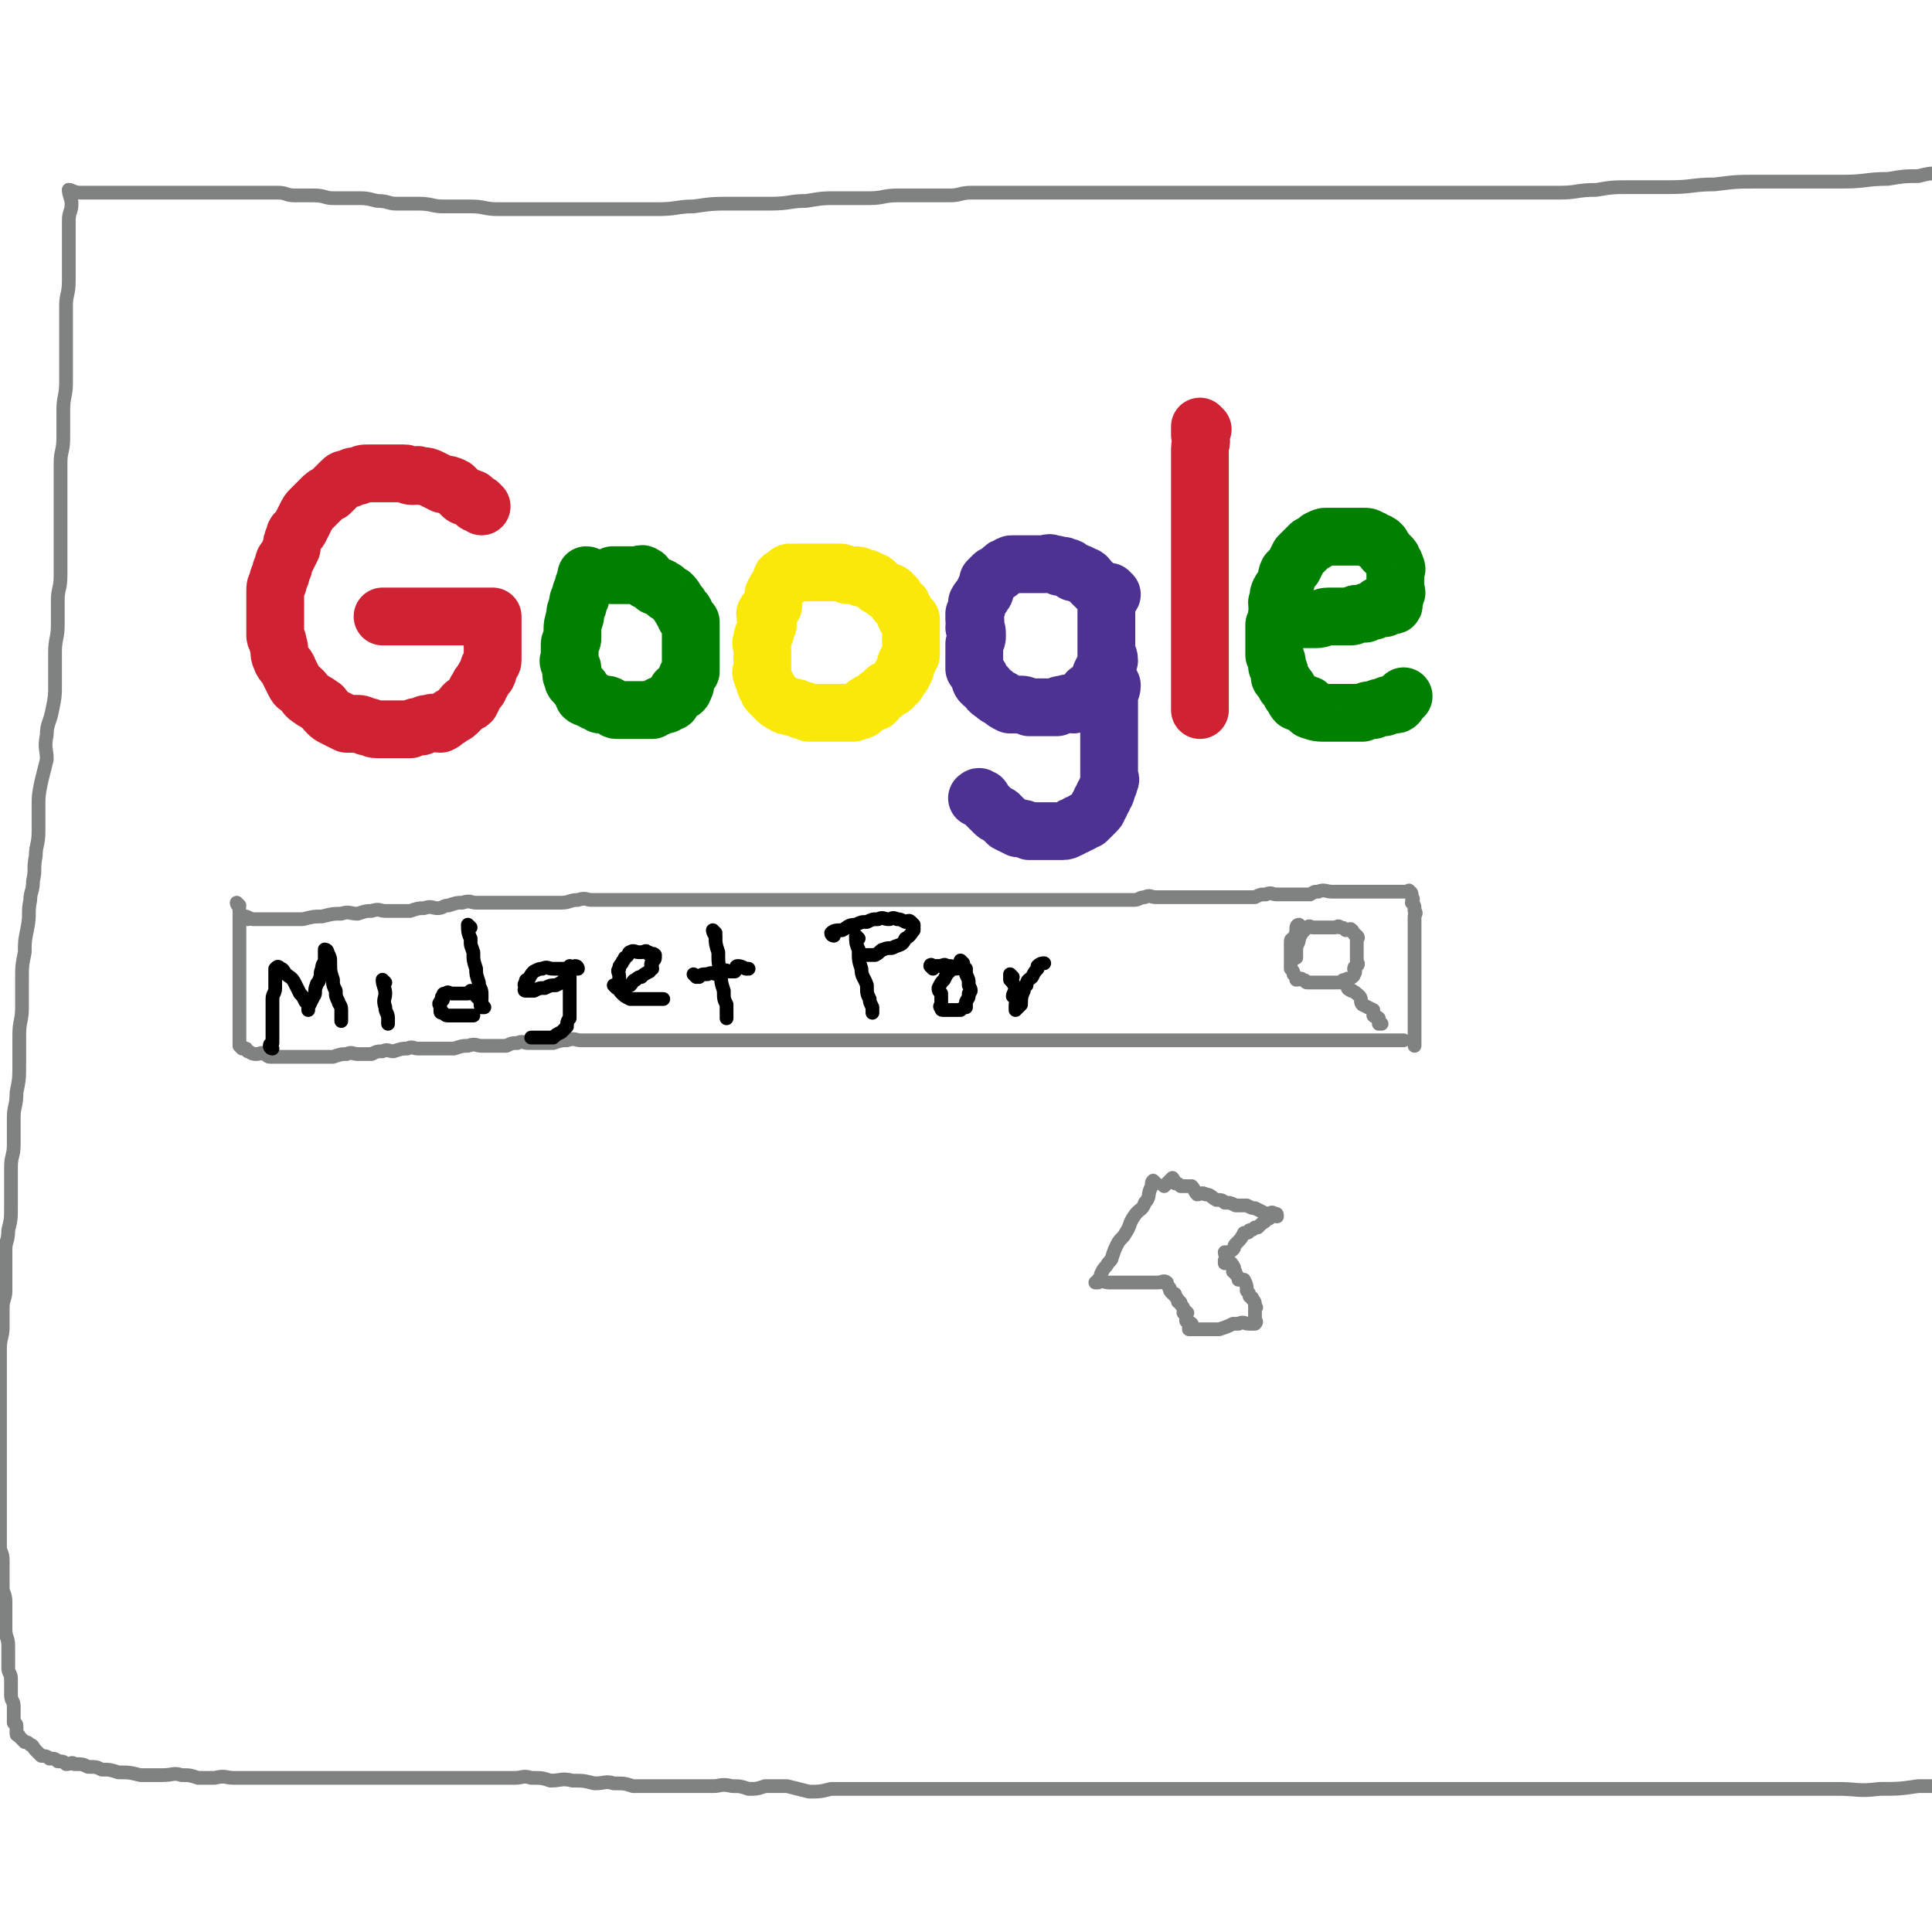 <svg viewBox='0 0 702 702' version='1.1' xmlns='http://www.w3.org/2000/svg' xmlns:xlink='http://www.w3.org/1999/xlink'><g fill='none' stroke='rgb(207,34,51)' stroke-width='21' stroke-linecap='round' stroke-linejoin='round'><path d='M175,184c0,0 0,0 -1,-1 0,0 -1,0 -1,0 -1,-1 -1,-2 -2,-2 -2,-1 -2,0 -3,-1 -2,-2 -2,-2 -3,-3 -2,-1 -2,-1 -4,-1 -2,-1 -2,-1 -4,-2 -2,-1 -2,-1 -4,-1 -2,-1 -2,0 -3,0 -2,0 -2,-1 -3,-1 -2,0 -2,0 -4,0 -2,0 -2,0 -3,0 -2,0 -2,0 -3,0 -2,0 -2,0 -3,0 -2,0 -2,0 -4,1 -2,0 -2,0 -3,1 -2,0 -2,0 -3,1 -1,1 -1,1 -2,2 -1,1 -1,1 -2,2 -2,1 -2,1 -3,2 -1,1 -1,1 -2,2 -1,1 -1,1 -2,2 -1,1 -1,1 -2,3 -1,2 -1,2 -2,4 -1,2 -2,1 -2,3 -1,2 -1,2 -1,4 -1,2 -1,2 -2,4 -1,1 -1,1 -1,3 -1,1 -1,1 -1,3 -1,1 -1,1 -1,3 -1,1 -1,1 -1,3 0,1 0,1 0,3 0,1 0,1 0,3 0,1 0,1 0,3 0,1 0,1 0,3 0,2 0,2 0,4 0,1 1,1 1,3 1,2 0,3 1,5 1,3 2,2 3,5 1,2 1,2 2,4 1,2 1,1 3,3 1,1 1,2 3,3 1,1 2,1 3,2 2,1 1,1 3,3 1,1 1,1 3,2 2,1 2,1 4,2 1,0 2,0 3,0 2,0 2,0 4,1 2,0 2,1 4,1 2,0 2,0 4,0 2,0 2,0 4,0 2,0 2,0 4,0 2,-1 2,-1 4,-1 2,-1 1,-1 3,-1 2,-1 2,0 4,0 2,-1 1,-1 3,-2 1,-1 2,-1 3,-2 1,-1 1,-1 2,-2 1,-2 2,-1 3,-2 1,-2 1,-2 2,-4 0,0 0,0 1,-1 0,-1 0,-1 1,-2 1,-2 1,-2 2,-3 1,-2 0,-2 1,-3 0,-1 1,-1 1,-2 0,-2 0,-2 0,-3 0,-2 0,-2 0,-3 0,-1 0,-1 0,-2 0,-1 0,-1 0,-2 0,-1 0,-1 0,-2 0,-1 0,-1 0,-2 0,0 0,0 0,-1 0,0 0,0 0,-1 -1,0 -1,0 -1,0 -1,0 -1,0 -1,0 -1,0 -1,0 -2,0 -1,0 -1,0 -2,0 -1,0 -1,0 -2,0 -2,0 -2,0 -3,0 -1,0 -1,0 -2,0 -2,0 -2,0 -3,0 -2,0 -2,0 -3,0 -2,0 -2,0 -3,0 -2,0 -2,0 -3,0 -2,0 -2,0 -3,0 -1,0 -1,0 -2,0 -2,0 -2,0 -3,0 -1,0 -1,0 -2,0 -1,0 -1,0 -2,0 0,0 0,0 -1,0 0,0 0,0 -1,0 0,0 0,0 0,0 -1,0 -1,0 -1,0 '/></g>
<g fill='none' stroke='rgb(0,128,0)' stroke-width='21' stroke-linecap='round' stroke-linejoin='round'><path d='M214,210c0,0 0,-1 -1,-1 0,0 0,1 0,2 -1,1 -1,1 -1,3 -1,1 -1,1 -1,3 -1,1 -1,1 -1,3 -1,2 -1,2 -1,4 -1,3 -1,3 -1,6 0,1 0,1 0,2 0,1 -1,1 -1,2 0,0 0,0 0,1 0,1 0,1 0,2 0,1 0,1 0,1 0,2 -1,2 0,3 0,1 1,1 1,2 0,1 -1,2 0,3 0,2 1,2 2,3 0,1 0,0 1,1 1,1 0,1 1,3 1,1 1,0 2,1 1,0 1,0 2,1 1,0 1,0 2,1 1,0 1,0 2,0 1,0 1,0 2,1 1,0 1,1 2,1 1,0 1,0 3,0 1,0 1,0 2,0 1,0 1,0 3,0 1,0 1,0 2,0 1,0 1,0 3,0 1,-1 1,-1 2,-1 1,-1 1,-1 3,-1 1,-1 1,-1 2,-1 1,-2 1,-2 2,-4 1,0 1,0 2,0 1,-1 0,-1 1,-2 0,-2 0,-2 1,-4 0,0 0,0 1,-1 0,-2 0,-2 0,-4 0,0 0,0 0,-1 0,-1 0,-1 0,-2 0,-2 0,-2 0,-4 0,0 0,0 0,-1 0,-1 0,-1 0,-2 0,-1 0,-1 0,-2 0,-1 0,-1 0,-2 -1,-1 -1,-1 -2,-2 0,-1 0,-2 -1,-2 0,-1 -1,-1 -1,-2 -2,-2 -1,-2 -3,-4 0,0 -1,0 -1,0 -2,-1 -1,-2 -2,-2 -1,-1 -2,-1 -3,-1 -1,-1 -1,-1 -3,-2 -1,-1 0,-2 -1,-2 -1,-1 -1,0 -2,0 -2,0 -2,0 -3,0 -1,0 -1,0 -2,0 -1,0 -1,0 -2,0 -1,0 -2,0 -2,0 -1,0 0,0 0,0 '/></g>
<g fill='none' stroke='rgb(250,232,11)' stroke-width='21' stroke-linecap='round' stroke-linejoin='round'><path d='M288,209c0,0 0,-1 -1,-1 -1,0 -1,1 -2,2 -1,1 -1,1 -2,3 -1,1 -1,1 -2,3 0,2 0,2 0,4 -1,2 -2,1 -3,3 0,2 1,2 1,4 -1,1 -1,1 -1,3 -1,1 -1,1 -1,3 -1,1 0,1 0,3 0,1 0,1 0,2 0,1 0,1 0,3 0,1 0,1 0,2 0,1 -1,1 0,2 0,1 0,1 1,3 0,1 0,1 1,2 0,1 0,1 1,2 1,1 1,1 2,2 1,1 1,1 3,2 1,1 1,0 3,1 1,0 1,0 3,1 1,0 1,0 3,1 1,0 1,0 3,0 1,0 1,0 3,0 1,0 1,0 2,0 1,0 1,0 3,0 1,0 1,0 2,0 1,0 1,0 3,0 1,-1 1,0 3,-1 1,-1 1,-2 2,-2 1,-1 1,-1 3,-1 1,-2 1,-2 3,-3 1,-2 1,-1 3,-2 1,-1 1,-1 2,-2 1,-2 1,-2 2,-3 0,-1 0,-1 1,-2 0,-2 0,-2 1,-3 0,-1 0,-1 1,-2 0,-2 0,-2 0,-4 0,-1 0,-1 0,-2 0,-1 0,-1 0,-2 0,-2 0,-2 0,-3 0,-1 0,-2 0,-2 -1,-1 -1,-1 -2,-1 0,-2 0,-2 -1,-3 0,-2 -1,-1 -2,-2 -1,-2 0,-2 -2,-3 0,-1 -1,-1 -2,-1 -1,-1 -1,-1 -3,-2 -1,-1 -1,-2 -3,-2 -1,-1 -1,-1 -3,-1 -1,-1 -1,-1 -3,-1 -1,0 -1,0 -2,0 -2,-1 -2,-1 -4,-1 -1,0 -1,0 -3,0 -2,0 -2,0 -5,0 -2,0 -2,0 -4,0 -1,0 -1,0 -3,0 -1,0 -1,0 -3,1 -1,0 -2,1 -2,1 '/></g>
<g fill='none' stroke='rgb(77,50,146)' stroke-width='21' stroke-linecap='round' stroke-linejoin='round'><path d='M404,216c0,0 -1,-1 -1,-1 0,0 0,1 -1,1 -1,0 -1,-1 -2,-1 -1,-1 -1,-1 -2,-2 -1,-1 -1,-1 -2,-2 -1,-1 -1,-2 -3,-2 -1,-1 -1,-1 -3,-1 -1,-1 -1,-2 -3,-2 -1,-1 -1,0 -2,0 -1,-1 -1,-1 -3,-1 -1,-1 -1,0 -2,0 -1,0 -1,0 -3,0 -1,0 -1,0 -3,0 -1,0 -1,0 -2,0 -1,0 -1,0 -2,0 -1,0 -1,0 -2,0 -1,0 -1,0 -2,1 -1,0 -1,0 -2,1 -1,1 -1,1 -3,2 -1,1 -1,1 -2,2 0,1 0,1 -1,3 0,1 0,1 -1,2 0,1 -1,1 -2,3 0,2 0,2 -1,4 0,1 0,1 0,2 1,1 0,1 0,3 1,1 1,1 1,3 0,1 0,1 -1,3 0,1 0,1 0,3 0,1 0,1 0,3 0,1 0,2 0,3 1,1 1,2 2,3 0,1 0,2 2,3 1,1 1,2 3,3 1,1 1,1 3,2 1,1 1,1 3,2 1,0 1,0 3,0 2,0 2,0 4,1 1,0 1,0 3,0 2,0 2,0 4,0 1,0 1,0 3,0 1,-1 1,-1 3,-1 1,-1 1,0 3,0 1,-1 1,0 3,-1 1,-1 0,-2 2,-3 0,-1 1,-1 2,-1 1,-1 1,-1 2,-2 0,-1 0,-1 0,-1 1,-2 1,-2 1,-3 1,-2 1,-2 2,-3 0,-1 0,-1 1,-2 0,-2 -1,-2 -1,-3 0,-2 0,-2 0,-3 0,-2 0,-2 0,-3 0,-2 0,-2 0,-3 0,-1 0,-1 0,-2 0,-1 0,-1 0,-2 0,-1 0,-1 0,-2 0,-2 0,-2 0,-3 0,0 0,0 0,0 0,-1 0,-1 0,-2 0,-1 0,-1 0,-1 0,0 0,1 0,2 0,2 0,2 0,4 0,3 0,3 0,5 0,2 0,2 0,4 0,3 0,3 0,5 0,3 0,3 0,5 0,2 0,2 0,4 1,2 1,2 2,4 0,2 -1,2 -1,4 0,2 0,2 0,3 0,2 0,2 0,4 0,1 0,1 0,3 0,2 0,2 0,4 0,1 0,1 0,3 0,2 0,2 0,4 0,1 0,1 0,3 0,1 0,1 0,3 0,1 0,1 0,2 0,1 1,1 0,2 0,1 0,1 -1,3 0,1 0,1 -1,2 0,1 0,1 -1,2 0,1 0,1 -1,2 0,1 0,1 -1,2 0,0 0,0 -1,1 -1,1 -1,1 -2,2 -1,0 -1,0 -2,1 -1,0 -1,0 -2,1 -1,0 -1,0 -2,1 -1,0 -1,1 -3,1 -1,0 -1,0 -3,0 -1,0 -1,0 -3,0 -1,0 -1,0 -3,0 -1,0 -1,0 -3,0 -2,-1 -2,-1 -4,-1 -2,-1 -2,-1 -4,-2 -1,-1 -1,-1 -3,-3 -1,0 -1,0 -2,-1 -1,-1 -1,-1 -2,-2 -1,-1 -1,-1 -2,-2 0,-1 0,-1 -1,-1 0,-1 -1,0 -1,0 0,0 0,0 0,0 '/></g>
<g fill='none' stroke='rgb(207,34,51)' stroke-width='21' stroke-linecap='round' stroke-linejoin='round'><path d='M437,156c0,0 -1,-1 -1,-1 0,1 0,2 0,3 1,3 0,3 0,5 0,3 0,3 0,5 0,3 0,3 0,6 0,3 0,3 0,6 0,3 0,3 0,6 0,3 0,3 0,6 0,3 0,3 0,6 0,3 0,3 0,5 0,3 0,3 0,5 0,3 0,3 0,5 0,2 0,2 0,3 0,2 0,2 0,4 0,1 0,1 0,3 0,2 0,2 0,3 0,1 0,1 0,2 0,1 0,1 0,3 0,1 0,1 0,2 0,1 0,1 0,1 0,2 0,2 0,4 0,1 0,1 0,2 0,2 0,2 0,4 0,2 0,2 0,3 0,1 0,1 0,3 0,1 0,1 0,3 0,1 0,1 0,3 0,0 0,0 0,1 0,1 0,1 0,1 '/></g>
<g fill='none' stroke='rgb(0,128,0)' stroke-width='21' stroke-linecap='round' stroke-linejoin='round'><path d='M473,225c0,0 -1,-1 -1,-1 0,0 1,1 2,1 2,0 2,0 4,0 3,0 2,-1 5,-1 1,0 1,0 3,0 1,0 1,0 3,0 1,0 1,0 2,0 1,0 1,-1 2,-1 1,0 1,0 2,0 1,0 1,0 1,0 1,-1 1,-1 2,-1 1,0 1,0 1,0 1,-1 1,-1 2,-2 0,0 1,1 1,1 1,0 1,0 1,0 1,-1 1,-1 1,-1 1,0 1,0 1,0 1,0 1,0 1,0 1,0 0,-1 0,-1 0,-1 0,-1 0,-1 1,-1 1,-1 1,-2 1,-1 0,-1 0,-1 0,-1 0,-1 0,-2 0,-1 0,-1 0,-2 0,-2 0,-2 0,-3 0,-1 1,-1 0,-2 0,-1 0,-1 -1,-2 0,-1 0,-1 -1,-2 -1,-1 -1,-1 -2,-2 0,-1 -1,-1 -1,-2 -1,-1 -1,-1 -2,-1 -1,-1 -1,-1 -2,-1 -1,-1 -1,-1 -3,-1 -1,0 -1,0 -2,0 -1,0 -1,0 -2,0 -1,0 -1,0 -2,0 -1,0 -1,0 -3,0 -1,0 -1,0 -2,0 -1,0 -1,0 -2,0 -1,0 -1,0 -3,1 -1,1 -1,1 -3,2 -1,1 -1,1 -2,2 -1,1 -1,1 -2,2 -1,2 -1,2 -2,4 -1,1 -1,1 -2,2 -1,2 0,2 -1,4 0,2 -1,1 -2,3 -1,2 0,2 -1,4 0,2 1,2 0,4 0,2 0,2 -1,4 0,2 0,2 0,4 0,1 0,1 0,3 0,2 0,2 0,4 1,2 1,2 1,4 1,2 1,2 1,4 1,1 1,1 2,3 1,1 1,1 2,3 1,1 1,2 2,3 2,1 2,0 4,1 1,0 0,1 1,2 3,1 3,1 6,1 2,0 2,0 4,0 2,0 2,0 5,0 2,0 2,0 4,0 2,-1 2,-1 4,-1 2,-1 2,-1 4,-1 1,-1 1,-1 3,-1 0,0 1,0 1,0 1,0 1,-1 1,-1 1,-1 1,-1 1,-1 1,-1 1,-1 1,-1 '/></g>
<g fill='none' stroke='rgb(128,130,130)' stroke-width='5' stroke-linecap='round' stroke-linejoin='round'><path d='M87,329c0,0 -1,-1 -1,-1 0,1 1,1 1,3 0,1 0,1 0,3 0,2 0,2 0,4 0,2 0,2 0,4 0,2 0,2 0,4 0,2 0,2 0,5 0,2 0,2 0,4 0,2 0,2 0,4 0,2 0,2 0,4 0,1 0,1 0,3 0,2 0,2 0,4 0,1 0,1 0,3 0,1 0,1 0,2 0,1 0,1 0,2 0,0 0,0 0,1 0,0 0,0 0,1 0,0 0,0 0,1 0,0 0,0 1,1 0,0 0,-1 1,0 1,0 0,0 1,1 1,0 1,1 3,1 2,0 2,-1 3,0 1,0 1,1 2,1 2,0 2,0 4,0 2,0 2,0 3,0 2,0 2,0 4,0 2,0 2,0 3,0 3,0 3,0 5,0 2,0 2,0 4,0 3,-1 3,-1 5,-1 2,-1 2,0 4,0 3,0 3,0 5,0 2,-1 2,-1 4,-1 2,-1 2,0 4,0 3,-1 3,-1 5,-1 2,-1 2,0 4,0 2,0 2,0 4,0 2,0 2,0 4,0 3,0 3,0 5,0 3,-1 3,-1 5,-1 3,-1 3,0 5,0 2,0 2,0 4,0 3,0 3,0 5,0 2,-1 2,-1 4,-1 2,-1 2,0 4,0 2,0 2,0 5,0 2,0 2,0 4,0 3,-1 3,-1 5,-1 3,-1 3,0 5,0 3,0 3,0 5,0 3,0 3,0 5,0 2,0 2,0 4,0 3,0 3,0 5,0 3,0 3,0 5,0 3,0 3,0 5,0 2,0 2,0 5,0 3,0 3,0 6,0 3,0 3,0 5,0 2,0 2,0 5,0 2,0 2,0 5,0 3,0 3,0 6,0 3,0 3,0 6,0 3,0 3,0 6,0 4,0 4,0 7,0 3,0 3,0 6,0 2,0 2,0 5,0 2,0 2,0 5,0 3,0 3,0 6,0 4,0 4,0 7,0 4,0 4,0 7,0 4,0 4,0 7,0 3,0 3,0 6,0 2,0 2,0 5,0 3,0 3,0 6,0 2,0 2,0 5,0 3,0 3,0 6,0 3,0 3,0 7,0 3,0 3,0 6,0 2,0 2,0 5,0 2,0 2,0 5,0 2,0 2,0 5,0 2,0 2,0 4,0 3,0 3,0 6,0 3,0 3,0 6,0 3,0 3,0 6,0 3,0 3,0 6,0 2,0 2,0 5,0 2,0 2,0 4,0 2,0 2,0 5,0 3,0 3,0 6,0 3,0 3,0 6,0 2,0 2,0 5,0 3,0 3,0 6,0 2,0 2,0 5,0 2,0 2,0 5,0 2,0 2,0 4,0 2,0 2,0 5,0 2,0 2,0 5,0 3,0 3,0 6,0 2,0 2,0 5,0 3,0 3,0 6,0 2,0 2,0 3,0 3,0 3,0 5,0 1,0 1,0 2,0 1,0 1,0 2,0 1,0 1,0 2,0 '/><path d='M90,334c0,0 -1,-1 -1,-1 1,0 2,1 3,1 3,0 3,0 5,0 3,0 3,0 6,0 4,0 4,0 7,0 4,-1 4,-1 7,-1 4,-1 4,-1 7,-1 3,-1 3,0 6,0 3,-1 3,-1 5,-1 3,-1 3,0 5,0 3,0 3,0 5,0 2,0 2,0 4,0 3,-1 3,-1 5,-1 3,-1 3,0 5,0 2,0 2,-1 4,-1 3,-1 3,-1 5,-1 3,-1 3,0 5,0 3,0 3,0 5,0 3,0 3,0 5,0 3,0 3,0 5,0 3,0 3,0 5,0 3,0 3,0 5,0 3,0 3,0 6,0 3,0 3,-1 6,-1 3,-1 3,0 5,0 3,0 3,0 5,0 2,0 2,0 5,0 2,0 2,0 5,0 3,0 3,0 5,0 3,0 3,0 6,0 4,0 4,0 7,0 4,0 4,0 7,0 3,0 3,0 6,0 3,0 3,0 5,0 3,0 3,0 6,0 3,0 3,0 5,0 3,0 3,0 6,0 3,0 3,0 5,0 2,0 2,0 4,0 2,0 2,0 5,0 2,0 2,0 5,0 2,0 2,0 4,0 2,0 2,0 5,0 2,0 2,0 4,0 2,0 2,0 5,0 2,0 2,0 5,0 2,0 2,0 5,0 2,0 2,0 5,0 3,0 3,0 6,0 3,0 3,0 5,0 2,0 2,0 5,0 3,0 3,0 6,0 3,0 3,0 6,0 3,0 3,0 6,0 3,0 3,0 6,0 2,0 2,0 5,0 2,0 2,0 5,0 2,0 2,0 5,0 2,0 2,0 4,0 2,0 2,0 5,0 2,0 2,0 5,0 2,0 2,0 4,0 2,0 2,0 4,0 2,0 2,-1 4,-1 2,-1 2,0 4,0 2,0 2,0 4,0 1,0 1,0 3,0 1,0 1,0 2,0 3,0 3,0 5,0 2,0 2,0 4,0 2,0 2,0 4,0 2,0 2,0 4,0 2,0 2,0 5,0 2,0 2,0 5,0 2,-1 2,-1 4,-1 2,-1 2,0 4,0 2,0 2,0 4,0 2,0 2,0 4,0 2,0 2,0 4,0 2,-1 1,-1 3,-1 2,-1 3,0 5,0 2,0 2,0 4,0 2,0 2,0 4,0 1,0 1,0 3,0 0,0 0,0 1,0 2,0 2,0 3,0 2,0 2,0 3,0 1,0 1,0 2,0 1,0 1,0 2,0 1,0 1,0 2,0 1,0 1,0 2,0 1,0 1,0 1,0 1,0 1,-1 1,0 1,0 1,1 1,2 1,1 0,1 0,2 1,1 1,1 1,3 1,1 0,1 0,2 0,1 0,1 0,2 0,1 0,1 0,3 0,1 0,1 0,3 0,2 0,2 0,4 0,1 0,1 0,2 0,1 0,1 0,3 0,1 0,1 0,3 0,1 0,1 0,3 0,1 0,1 0,2 0,1 0,1 0,3 0,1 0,1 0,2 0,1 0,1 0,3 0,1 0,1 0,2 0,1 0,1 0,3 0,1 0,1 0,2 0,1 0,1 0,1 0,0 0,0 0,1 0,0 0,0 0,1 0,1 0,1 0,1 0,0 0,0 0,1 0,0 0,0 0,1 0,0 0,0 0,1 '/><path d='M473,337c0,0 -1,-1 -1,-1 -1,0 -1,1 -1,2 0,1 0,1 -1,3 0,0 -1,0 -1,1 0,1 0,1 0,2 0,1 0,1 0,1 0,1 0,1 0,2 0,1 0,1 0,2 0,0 0,0 0,1 0,1 0,1 0,2 1,1 1,1 1,2 1,1 1,1 1,2 1,0 2,-1 2,0 2,0 1,1 2,1 1,0 1,0 2,0 2,0 2,0 3,0 2,0 2,0 3,0 1,0 1,0 2,0 1,0 1,0 2,0 1,-1 1,-1 2,-1 1,-1 1,0 1,0 1,-1 2,-1 2,-2 1,-1 0,-2 0,-2 0,-1 1,-1 1,-1 1,-1 0,-1 0,-2 0,-1 0,-1 0,-1 0,-1 0,-1 0,-2 0,-1 0,-1 0,-2 0,-1 0,-1 0,-1 0,-1 0,-1 0,-2 0,0 1,0 0,-1 0,0 -1,0 -1,-1 -1,0 0,-1 -1,-1 0,-1 -1,0 -2,0 -1,-1 -1,-1 -2,-1 -1,-1 -1,0 -2,0 -1,0 -1,0 -3,0 -1,0 -1,0 -2,0 -1,0 -1,0 -3,0 -1,0 -1,-1 -2,0 -1,0 -1,0 -1,1 -1,1 -1,1 -2,3 0,1 0,1 -1,3 0,1 0,1 0,2 0,1 0,1 0,2 '/><path d='M491,360c0,0 -2,-1 -1,-1 1,1 2,1 4,3 1,1 0,2 1,3 2,1 2,1 4,2 0,1 0,1 0,2 1,1 1,0 2,1 0,1 0,1 0,2 1,0 1,0 1,0 '/><path d='M420,430c0,0 -1,-1 -1,-1 -1,1 0,1 -1,3 -1,2 0,3 -2,5 -1,3 -2,2 -4,5 -2,3 -1,3 -3,6 -1,2 -2,2 -3,4 -1,2 -1,2 -2,5 0,1 -1,1 -2,3 -1,1 -1,1 -2,3 0,1 0,1 -1,2 0,1 -1,1 -1,1 0,0 1,0 1,0 2,-1 2,0 4,0 2,0 2,0 4,0 2,0 2,0 4,0 1,0 1,0 3,0 1,0 1,0 3,0 1,0 1,0 2,0 0,0 0,0 0,0 1,0 1,0 1,0 1,0 1,0 1,0 1,0 2,-1 3,0 0,0 0,1 1,2 0,1 0,1 1,2 1,0 1,0 1,1 1,1 1,1 1,2 1,0 1,0 1,1 1,1 1,1 1,2 1,0 0,0 0,1 1,0 1,-1 1,0 1,0 0,0 0,1 0,1 0,1 0,1 0,1 0,1 0,1 1,1 1,0 2,1 0,0 -1,0 -1,1 0,0 0,0 0,1 1,0 1,0 2,0 1,0 1,0 1,0 1,0 1,0 2,0 2,0 2,0 4,0 1,0 1,0 2,0 3,-1 3,-1 5,-2 1,0 1,0 2,0 2,-1 2,0 4,0 0,0 0,0 1,0 0,0 0,0 1,0 0,0 0,0 0,0 1,-1 0,-1 0,-1 0,-1 0,-1 0,-3 0,0 0,0 0,-1 0,-1 1,-1 0,-1 0,-2 0,-2 -1,-3 0,-1 0,0 -1,-1 0,-1 0,-1 -1,-2 0,-2 0,-2 -1,-4 0,0 -1,0 -2,0 0,-1 0,-1 -1,-2 0,-1 0,-1 -1,-1 0,-1 1,-1 0,-2 0,-1 -1,0 -1,-1 0,0 1,0 0,0 0,-1 0,0 -1,0 -1,0 -1,0 -1,0 0,-1 0,-1 0,-1 1,-1 0,-2 0,-3 1,0 2,0 3,-1 1,-1 0,-1 1,-2 2,-2 2,-2 3,-4 1,0 2,0 2,-1 1,0 1,0 2,-1 1,0 1,0 1,0 1,-1 1,-1 1,-1 1,-1 2,-1 2,-2 1,0 1,0 2,-1 0,0 0,-1 1,-1 0,0 0,0 1,1 0,0 0,0 0,0 0,0 0,0 0,0 0,-1 0,-1 -1,-1 -1,-1 -1,0 -3,0 -2,-1 -2,-1 -4,-2 -1,0 -1,0 -3,-1 -2,0 -2,0 -4,0 -2,-1 -2,-1 -4,-1 -1,-1 -1,-1 -3,-1 -2,-1 -2,-2 -4,-2 -1,-1 -2,0 -3,0 -1,-1 -1,-2 -2,-3 -1,0 -1,0 -3,0 0,0 0,0 -1,0 -1,-1 -1,-1 -2,-1 -1,-1 0,-1 -1,-2 0,0 0,0 -1,1 -1,1 -1,1 -2,2 '/><path d='M26,70c0,0 0,-1 -1,-1 0,2 1,3 1,5 0,3 -1,3 -1,6 0,4 0,4 0,8 0,4 0,4 0,7 0,4 0,4 0,7 0,5 -1,5 -1,9 0,5 0,5 0,9 0,5 0,5 0,9 0,5 0,5 0,10 0,5 -1,5 -1,10 0,5 0,5 0,10 0,5 -1,5 -1,9 0,5 0,5 0,10 0,5 0,5 0,10 0,6 0,6 0,11 0,5 0,5 0,10 0,5 -1,5 -1,9 0,5 0,5 0,9 0,5 -1,5 -1,10 0,6 0,6 0,12 0,4 0,4 -1,9 -1,5 -2,5 -2,9 -1,5 0,5 0,9 -1,4 -1,4 -2,8 -1,5 -1,5 -1,9 0,5 0,5 0,9 0,5 -1,5 -1,9 -1,5 0,5 -1,9 0,4 -1,4 -1,7 -1,5 0,5 -1,10 -1,5 -1,5 -1,9 -1,5 -1,5 -1,10 0,5 0,5 0,10 0,5 -1,5 -1,10 0,5 0,5 0,10 0,6 0,6 -1,11 0,5 -1,5 -1,9 0,5 0,5 0,10 0,4 -1,4 -1,8 0,4 0,4 0,7 0,4 0,4 0,7 0,5 0,5 -1,9 0,4 -1,4 -1,7 0,4 0,4 0,8 0,4 0,4 0,7 0,3 -1,3 -1,6 0,3 0,4 0,7 0,4 -1,4 -1,8 0,3 0,3 0,7 0,4 0,4 0,8 0,4 0,4 0,8 0,3 0,3 0,6 0,3 0,3 0,6 0,3 0,3 0,6 0,3 0,3 0,7 0,3 0,3 0,7 0,3 0,3 0,6 0,2 0,2 0,5 0,3 0,3 0,6 0,2 1,2 1,5 0,2 0,2 0,5 0,2 0,2 0,5 0,2 1,2 1,5 0,3 0,3 0,6 0,2 0,2 0,4 0,3 1,3 1,6 0,2 0,2 0,4 0,2 0,2 0,4 0,2 1,2 1,4 0,1 0,1 0,3 0,1 0,1 0,3 0,2 1,2 1,4 0,1 0,1 0,3 0,1 0,1 0,3 0,0 1,0 1,1 0,1 0,1 0,3 0,1 1,0 1,1 1,1 1,1 2,2 1,0 1,0 2,1 1,0 1,1 2,2 1,1 1,1 2,2 1,0 2,0 3,1 2,0 2,0 3,1 2,0 2,0 3,1 2,0 2,-1 3,0 3,0 3,0 5,1 3,0 3,0 5,1 3,0 3,0 6,1 4,0 4,0 8,1 4,0 4,0 8,0 4,0 4,-1 7,0 3,0 3,0 6,1 3,0 3,0 6,0 4,-1 4,0 7,0 4,0 4,0 7,0 7,0 7,0 13,0 3,0 3,0 6,0 4,0 4,0 7,0 4,0 4,0 7,0 4,0 4,0 8,0 4,0 4,0 7,0 3,0 3,0 6,0 3,0 3,0 5,0 4,0 4,0 7,0 4,0 4,0 7,0 4,0 4,0 8,0 4,0 4,0 7,0 4,0 4,0 7,0 3,0 3,-1 6,0 4,0 4,0 7,1 4,0 4,-1 8,0 4,0 4,0 8,1 4,0 4,-1 7,0 4,0 4,0 7,1 4,0 4,0 7,0 4,0 4,0 7,0 4,0 4,0 8,0 4,0 4,0 7,0 3,0 3,-1 7,0 3,0 3,0 6,1 3,0 3,0 6,-1 4,0 4,0 8,0 4,1 4,1 8,2 4,0 4,0 8,-1 3,0 3,0 6,0 3,0 3,0 7,0 4,0 4,0 8,0 5,0 5,0 9,0 4,0 4,0 8,0 4,0 4,0 8,0 3,0 3,0 7,0 5,0 5,0 10,0 4,0 4,0 9,0 4,0 4,0 9,0 4,0 4,0 8,0 4,0 4,0 9,0 5,0 5,0 10,0 4,0 4,0 9,0 4,0 4,0 8,0 5,0 5,0 10,0 5,0 5,0 10,0 5,0 5,0 10,0 4,0 4,0 9,0 4,0 4,0 9,0 5,0 5,0 11,0 5,0 5,0 11,0 5,0 5,0 11,0 6,0 6,0 13,0 6,0 6,0 13,0 6,0 6,0 12,0 6,0 6,0 12,0 7,0 7,0 14,0 6,0 6,0 12,0 6,0 6,0 13,0 7,0 7,0 14,0 7,0 7,0 14,0 7,0 7,0 14,0 7,0 7,0 15,0 7,0 7,0 14,0 7,0 7,1 15,0 7,0 7,0 14,-1 2,0 2,0 5,0 2,0 2,0 4,0 1,0 2,1 2,0 1,0 0,-1 0,-1 0,0 1,0 1,1 '/><path d='M26,70c0,0 -1,-1 -1,-1 1,0 2,1 4,1 3,0 3,0 6,0 4,0 4,0 8,0 4,0 4,0 8,0 5,0 5,0 9,0 4,0 4,0 8,0 4,0 4,0 7,0 4,0 4,0 7,0 4,0 4,0 7,0 3,0 3,0 6,0 3,0 3,0 6,0 3,0 3,1 6,1 4,0 4,0 7,0 4,0 4,1 7,1 4,0 4,0 8,0 4,0 4,0 8,1 4,0 4,1 7,1 4,0 4,0 8,0 5,0 5,1 9,1 5,0 5,0 10,0 5,0 5,1 10,1 5,0 5,0 10,0 5,0 5,0 10,0 7,0 7,0 13,0 6,0 6,0 12,0 7,0 7,0 13,0 7,0 7,-1 13,-1 7,-1 7,-1 14,-1 7,0 7,0 14,0 7,0 7,-1 13,-1 6,-1 6,-1 12,-1 5,0 5,0 11,0 5,0 5,-1 10,-1 5,0 5,0 10,0 4,0 4,0 9,0 4,0 4,-1 8,-1 4,0 4,0 8,0 4,0 4,0 8,0 4,0 4,0 8,0 4,0 4,0 8,0 3,0 3,0 7,0 4,0 4,0 8,0 3,0 3,0 7,0 3,0 3,0 7,0 4,0 4,0 8,0 3,0 3,0 6,0 3,0 3,0 7,0 3,0 3,0 7,0 3,0 3,0 7,0 3,0 3,0 7,0 3,0 3,0 7,0 3,0 3,0 7,0 4,0 4,0 8,0 4,0 4,0 9,0 4,0 4,0 9,0 4,0 4,0 9,0 4,0 4,0 9,0 4,0 4,0 8,0 6,0 6,0 12,0 5,0 5,0 10,0 5,0 5,0 11,0 6,0 6,0 12,0 6,0 6,-1 13,-1 6,-1 6,-1 13,-1 7,0 7,0 14,0 8,0 8,-1 16,-1 8,-1 8,-1 16,-1 8,0 8,0 16,0 7,0 7,0 15,0 8,0 8,-1 16,-1 6,-1 6,-1 11,-1 4,-1 4,-1 7,-1 1,0 1,0 2,0 1,0 1,0 2,0 1,0 1,0 1,0 '/></g>
<g fill='none' stroke='rgb(0,0,0)' stroke-width='5' stroke-linecap='round' stroke-linejoin='round'><path d='M99,381c0,0 -1,0 -1,-1 0,-1 1,-1 1,-1 0,-2 0,-2 0,-3 0,-3 0,-3 0,-6 0,-2 0,-2 0,-4 0,-2 0,-2 0,-3 0,-2 1,-2 1,-4 0,-2 0,-2 0,-3 0,-1 0,-1 0,-2 0,-1 0,-1 0,-1 0,-1 0,-1 0,-1 1,-1 1,-1 2,0 1,0 1,1 2,2 1,1 2,1 3,3 1,2 1,2 2,4 1,1 1,1 2,3 1,1 1,1 1,2 0,0 0,0 0,1 0,0 0,0 0,0 0,-1 0,-1 0,-1 1,-2 1,-2 2,-4 1,-1 0,-2 1,-4 0,-1 1,-1 1,-2 1,-2 0,-2 1,-4 0,-2 1,-2 1,-3 0,-1 0,-1 0,-1 0,-1 0,-1 0,-2 0,-1 0,-1 0,-1 0,0 1,0 1,1 1,2 1,2 1,4 0,3 0,3 1,6 0,2 0,2 1,4 0,2 0,2 1,4 0,1 1,1 1,3 0,1 0,1 0,2 0,0 0,0 0,1 0,0 0,0 0,1 '/><path d='M140,357c0,0 -1,-1 -1,-1 0,2 1,3 1,5 0,2 -1,2 0,5 0,2 1,2 1,4 0,1 0,1 0,2 '/><path d='M171,337c0,0 -1,-1 -1,-1 0,2 0,3 1,5 0,3 0,2 1,5 0,3 0,3 1,6 0,2 0,2 1,5 0,2 1,2 1,4 0,1 0,1 0,2 0,1 -1,1 0,2 0,0 0,0 1,1 0,0 0,0 0,0 -1,0 -1,0 -1,0 -1,-1 0,-2 0,-2 0,-1 -1,-1 -1,-1 -1,-1 -1,-1 -1,-1 -1,-1 -1,-2 -2,-2 0,0 -1,1 -1,1 -1,0 -1,0 -1,0 -1,0 -1,0 -2,0 -1,0 -1,0 -1,0 -1,0 -1,0 -2,0 -1,0 -1,-1 -2,0 -1,0 -1,0 -1,1 -1,0 0,1 0,1 0,1 -1,0 -1,1 -1,1 0,1 0,2 0,0 0,0 0,1 0,1 0,1 1,1 1,1 1,1 2,1 1,0 1,0 3,0 2,0 2,0 3,0 1,0 1,0 2,0 0,0 0,0 1,0 '/><path d='M210,352c0,0 0,-1 -1,-1 0,0 0,1 0,1 -1,0 -1,0 -2,0 -2,0 -2,0 -3,0 -2,0 -2,0 -3,0 -2,0 -2,-1 -4,0 -1,0 -1,0 -3,1 -1,1 -1,1 -2,3 -1,0 -1,0 -1,1 -1,1 0,1 0,2 0,0 0,0 0,0 0,0 -1,1 0,1 1,0 1,0 3,0 2,-1 2,-1 4,-1 2,-1 2,-1 4,-1 2,-1 2,-1 3,-2 1,-1 0,-1 1,-2 0,-1 0,-1 1,-2 0,-1 0,-1 0,-1 0,0 0,1 0,2 0,1 0,1 0,3 0,1 0,1 0,3 0,1 0,1 0,3 0,1 0,1 0,2 0,1 0,1 0,2 0,1 0,1 0,2 0,1 0,1 0,2 -1,1 -1,2 -1,3 -1,1 -1,1 -2,2 -2,1 -2,1 -3,2 -1,0 -1,0 -2,0 -1,0 -1,0 -2,0 -1,0 -1,0 -2,0 -1,0 -1,0 -2,0 '/><path d='M224,359c0,0 -1,-1 -1,-1 0,0 1,1 2,1 2,-1 2,0 4,-1 1,-1 1,-2 2,-2 1,-1 1,-1 2,-1 1,-1 1,-1 3,-2 0,-1 1,-1 1,-1 0,-1 -1,-2 0,-2 0,-1 1,-1 1,-2 0,0 0,0 0,0 0,-1 0,-1 0,-1 -1,-1 -1,0 -2,0 0,-1 0,-1 -1,-1 0,-1 -1,0 -2,0 0,0 0,0 -1,0 -1,0 -2,-1 -3,0 -1,0 0,1 -2,2 0,1 -1,1 -1,2 -1,1 -1,1 -1,2 -1,1 0,1 0,3 0,1 0,2 0,3 0,1 0,1 0,1 0,1 0,1 1,2 1,1 1,1 3,2 1,0 1,0 3,0 2,0 2,0 4,0 1,0 1,0 3,0 0,0 0,0 1,0 1,0 1,0 1,0 '/><path d='M260,339c0,0 -1,-1 -1,-1 0,0 0,1 1,2 0,3 0,3 1,6 0,4 0,4 1,8 0,3 0,3 1,6 0,3 0,3 1,5 0,1 0,1 0,2 0,1 0,1 0,2 0,0 0,1 0,1 '/><path d='M253,355c0,0 -1,-1 -1,-1 0,0 1,1 2,1 1,-1 1,-1 3,-1 2,-1 2,0 4,0 1,0 1,-1 2,-1 1,-1 1,0 2,0 0,0 0,0 1,0 0,0 0,0 1,0 1,-1 0,-2 1,-2 1,0 1,0 3,1 0,0 0,0 1,0 '/><path d='M312,341c0,0 -1,-1 -1,-1 0,2 0,3 1,5 0,4 0,4 1,7 0,3 1,3 2,6 0,3 0,3 1,5 0,1 0,1 1,3 0,1 0,1 0,2 '/><path d='M303,340c0,0 -1,0 -1,-1 1,-1 2,-1 4,-1 2,-1 2,-2 5,-2 2,-1 2,-1 4,-1 2,-1 2,-1 4,-1 2,-1 2,0 4,0 1,0 1,-1 3,0 1,0 1,0 3,1 1,0 1,-1 2,0 0,0 0,0 1,1 0,1 0,1 0,2 -1,1 -1,2 -3,3 -1,2 -1,2 -4,3 -1,1 -2,0 -4,1 -1,0 -1,1 -3,2 -1,0 -1,0 -2,0 -1,0 -1,0 -1,0 '/><path d='M350,350c0,0 -1,-1 -1,-1 0,0 0,1 0,2 -2,1 -2,0 -4,2 -1,1 -1,1 -2,3 -1,1 -1,1 -2,3 0,1 0,1 1,2 0,1 0,1 0,2 0,1 0,1 0,2 0,0 -1,1 0,1 0,1 0,1 1,1 1,0 1,0 2,0 1,0 1,0 2,0 1,0 1,0 2,0 1,-1 1,-1 2,-1 0,-1 0,-1 0,-2 1,-2 1,-1 1,-3 1,-1 1,-1 0,-3 0,-2 0,-2 -1,-4 0,-2 0,-2 0,-2 -2,-1 -2,0 -4,0 -1,-1 -1,-1 -3,-1 -1,-1 -1,0 -3,0 -1,0 -1,0 -2,0 0,0 -1,-1 -1,0 0,0 0,0 1,1 '/><path d='M368,355c0,0 -1,-1 -1,-1 0,0 0,1 0,2 1,1 1,1 2,3 0,1 -1,2 -1,3 1,0 1,0 2,1 0,1 0,1 -1,2 0,0 0,0 0,1 0,0 0,1 0,1 1,-1 1,-1 2,-2 0,-2 0,-3 1,-5 0,-1 0,-1 1,-2 0,-2 1,-2 2,-3 1,-2 1,-2 2,-3 0,-1 0,-1 0,-1 1,-1 2,-1 2,-1 1,0 0,0 0,0 '/></g>
</svg>